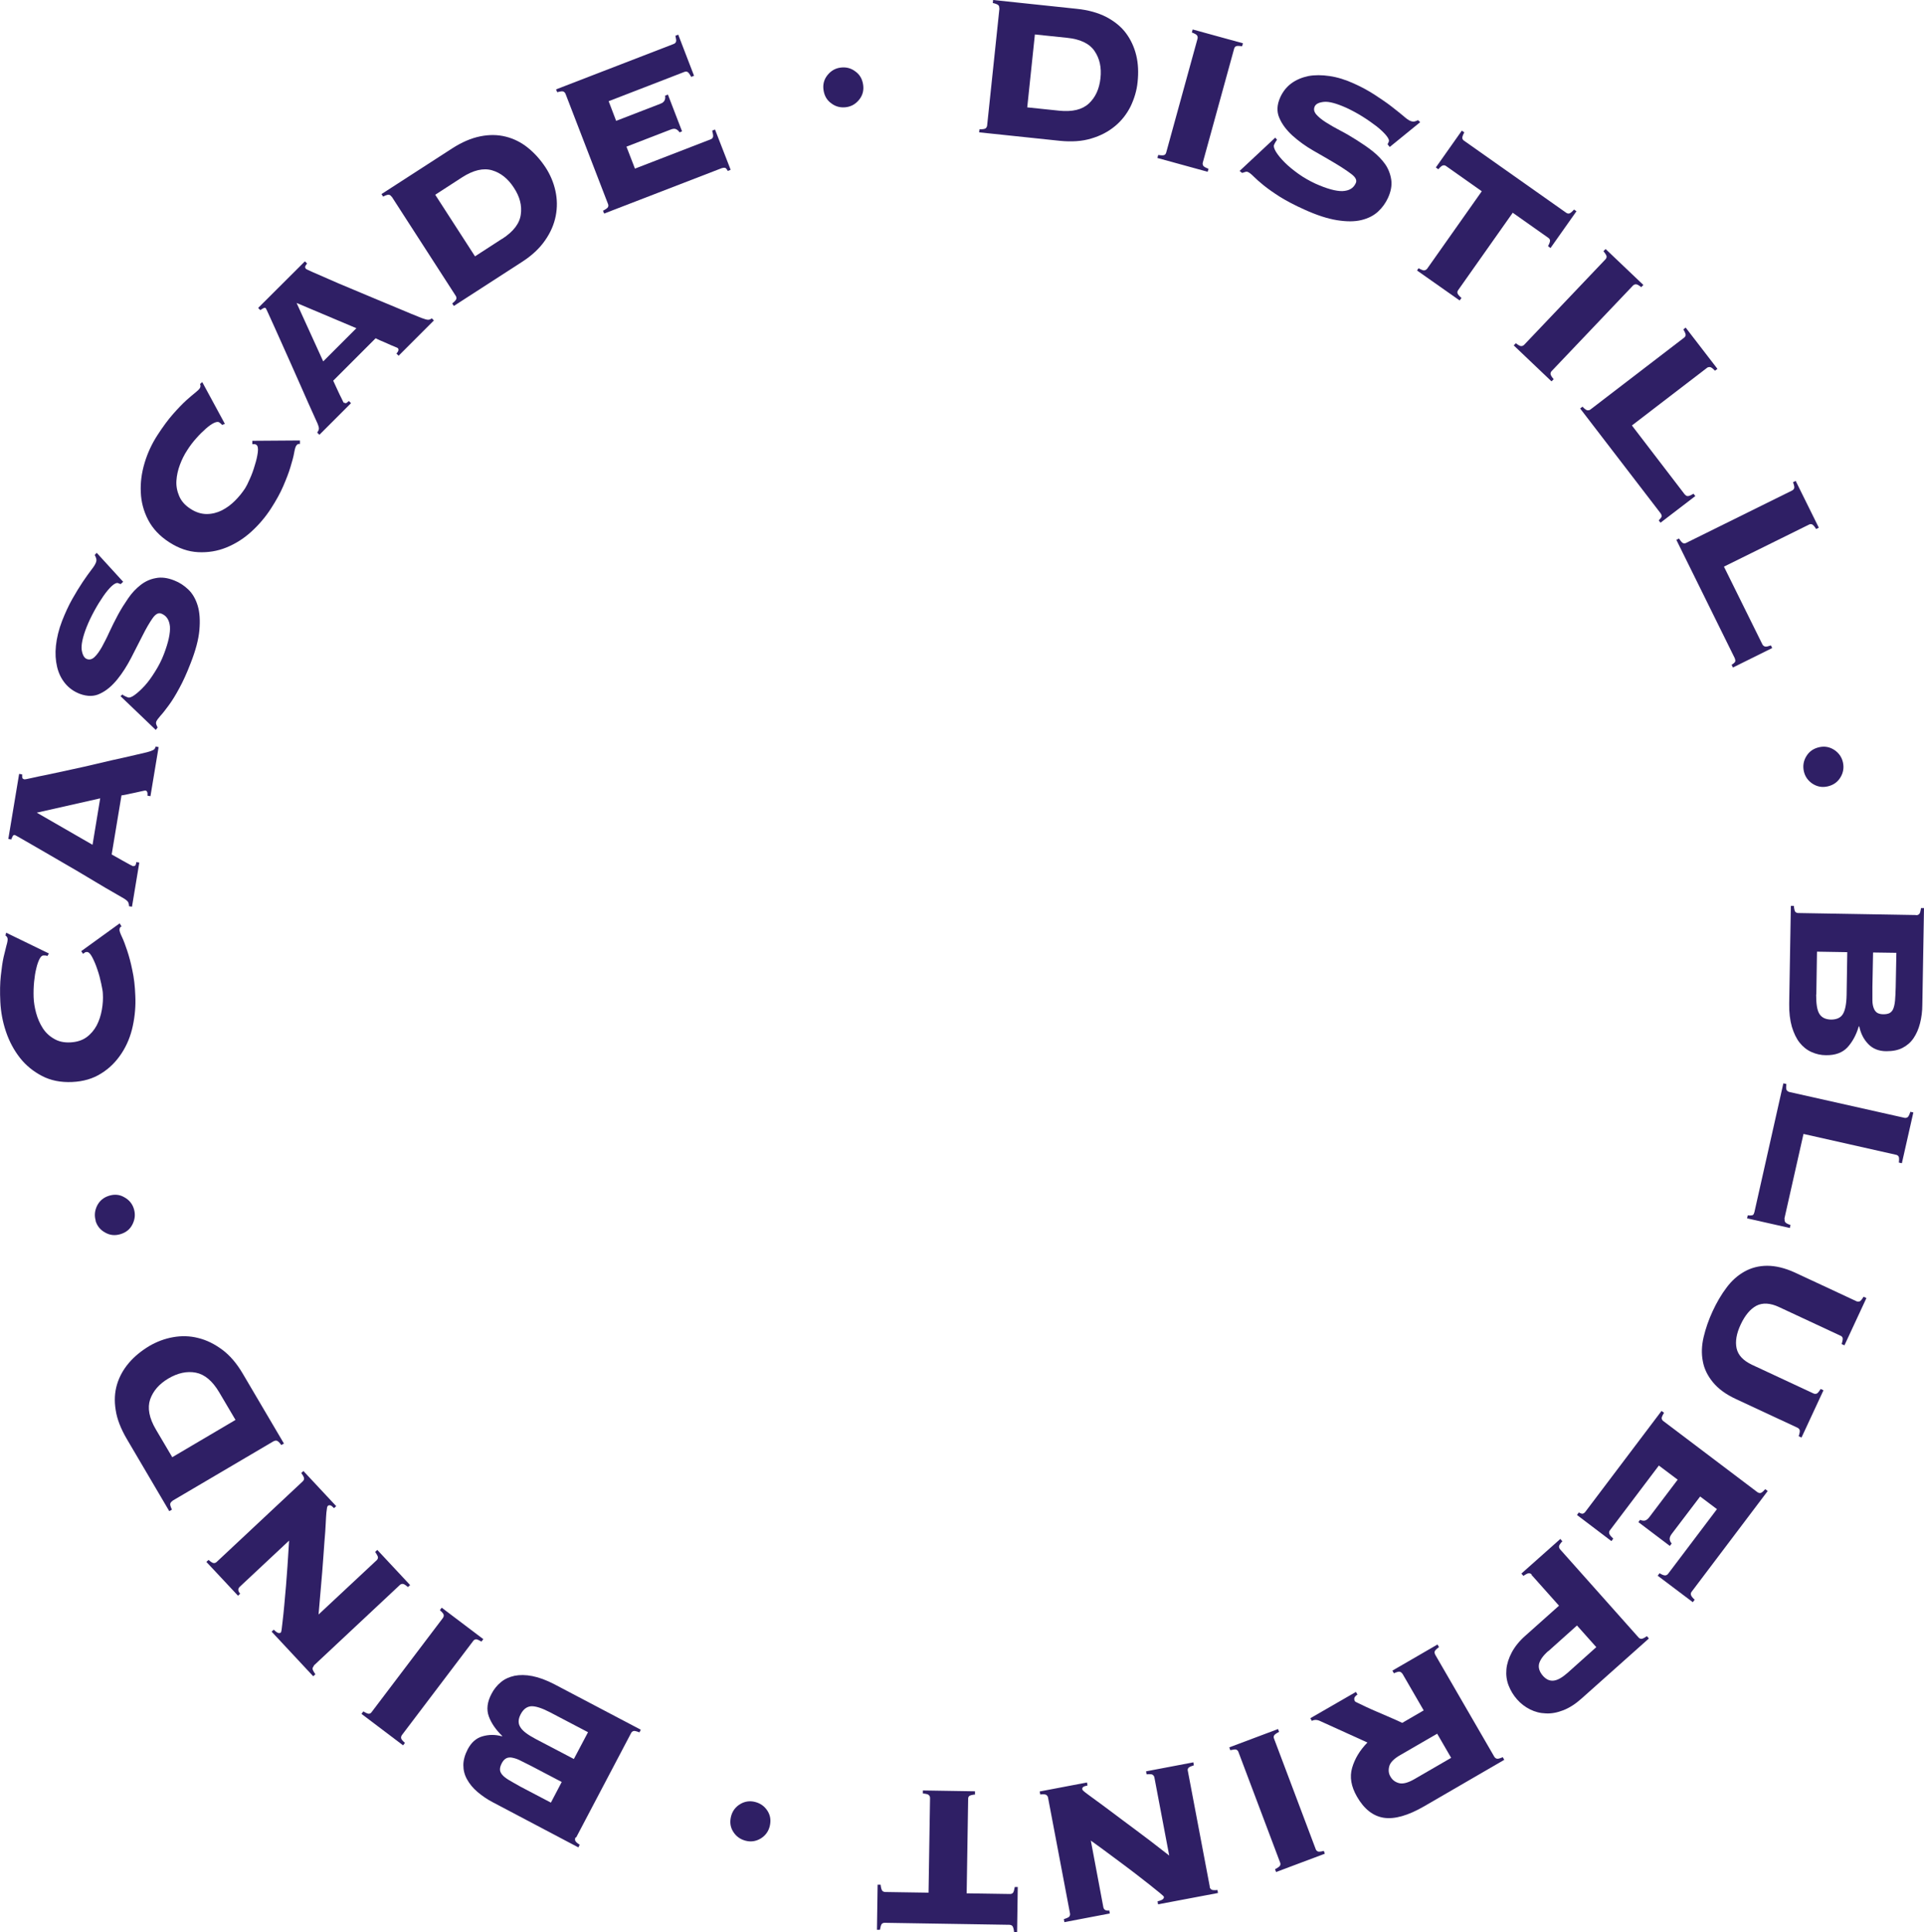 <?xml version="1.0" encoding="UTF-8"?>
<svg id="_图层_2" data-name="图层 2" xmlns="http://www.w3.org/2000/svg" viewBox="0 0 115.6 116.08">
  <defs>
    <style>
      .cls-1 {
        fill: #2f1f65;
      }
    </style>
  </defs>
  <g id="_图层_1-2" data-name="图层 1">
    <g>
      <path class="cls-1" d="M60.04,.5c0-.07,0-.13-.05-.18-.04-.05-.16-.1-.34-.14l.02-.18,5.02,.53c.7,.07,1.29,.24,1.78,.49,.49,.26,.89,.58,1.18,.97,.29,.39,.5,.84,.62,1.34,.12,.5,.14,1.03,.08,1.6-.05,.51-.2,1-.42,1.46-.23,.46-.54,.86-.94,1.19s-.87,.58-1.42,.74c-.55,.17-1.18,.21-1.89,.14l-4.85-.51,.02-.18c.19,0,.32-.02,.37-.06,.05-.04,.08-.1,.09-.17l.74-7.04Zm3.59,6.15c.8,.08,1.39-.06,1.79-.43s.63-.88,.7-1.52c.07-.65-.05-1.19-.36-1.64s-.86-.71-1.66-.79l-1.92-.2-.46,4.38,1.92,.2Z"/>
      <path class="cls-1" d="M69.59,9.31c.19,.03,.31,.03,.37,0,.06-.03,.09-.08,.11-.15l1.88-6.83c.02-.07,.01-.13-.02-.19-.03-.06-.14-.12-.32-.19l.05-.18,3.02,.83-.05,.18c-.19-.03-.31-.03-.37,0-.06,.03-.09,.08-.11,.15l-1.88,6.83c-.02,.07-.01,.13,.02,.19,.03,.06,.14,.12,.32,.19l-.05,.18-3.02-.83,.05-.18Z"/>
      <path class="cls-1" d="M76.71,8.42s-.1,.14-.16,.28c-.04,.09,0,.23,.12,.43,.12,.19,.29,.4,.52,.63s.5,.45,.82,.68c.32,.23,.66,.42,1.02,.59,.69,.31,1.24,.46,1.63,.45,.4-.02,.66-.17,.8-.48,.08-.17-.01-.35-.26-.54s-.58-.41-.98-.65-.84-.49-1.31-.76-.88-.57-1.25-.9c-.36-.33-.63-.68-.79-1.06-.17-.38-.15-.79,.05-1.24,.16-.35,.38-.63,.68-.85,.29-.21,.63-.35,1.01-.43,.38-.07,.81-.07,1.28,0s.96,.22,1.46,.45c.47,.21,.89,.44,1.27,.69s.71,.47,.99,.69c.28,.22,.51,.4,.7,.56,.18,.16,.32,.26,.42,.3,.09,.04,.17,.05,.25,.04,.07-.02,.15-.04,.22-.08l.13,.12-1.83,1.49-.13-.16,.07-.15c.04-.08-.01-.21-.15-.38-.14-.17-.33-.35-.58-.55-.25-.19-.53-.39-.85-.59-.32-.2-.64-.37-.96-.52-.6-.27-1.05-.39-1.35-.36-.3,.03-.49,.12-.56,.28-.07,.16-.04,.31,.09,.47,.13,.15,.32,.31,.57,.47,.25,.16,.54,.33,.87,.5s.67,.37,1,.58,.66,.43,.96,.67c.3,.24,.55,.5,.75,.78,.19,.28,.31,.59,.36,.93,.05,.34-.02,.71-.2,1.1-.14,.3-.34,.58-.59,.81-.26,.24-.59,.41-1,.51-.41,.1-.89,.1-1.46,.01-.57-.09-1.22-.3-1.97-.64-.58-.26-1.07-.52-1.46-.76-.39-.25-.72-.48-.98-.69s-.46-.39-.6-.53c-.14-.14-.25-.23-.34-.27-.06-.03-.11-.03-.17-.01-.06,.02-.12,.04-.19,.06l-.15-.12,2.14-2,.11,.13Z"/>
      <path class="cls-1" d="M85.24,16.12c.17,.09,.29,.14,.35,.12,.06-.01,.12-.05,.16-.1l3.28-4.65-2.14-1.51c-.07-.05-.13-.06-.2-.04-.07,.02-.16,.1-.27,.23l-.15-.11,1.56-2.21,.15,.1c-.08,.15-.12,.26-.12,.33s.04,.13,.1,.17l6.14,4.33c.07,.05,.13,.06,.2,.04,.06-.02,.16-.1,.27-.23l.15,.1-1.56,2.21-.15-.11c.08-.15,.12-.26,.12-.33s-.04-.13-.1-.17l-2.14-1.51-3.28,4.65c-.04,.06-.06,.12-.04,.18,.01,.06,.09,.16,.24,.29l-.11,.15-2.56-1.8,.1-.15Z"/>
      <path class="cls-1" d="M91.08,20.62c.15,.12,.26,.18,.33,.17,.06,0,.12-.03,.17-.08l4.88-5.13c.05-.05,.07-.11,.07-.17s-.07-.17-.19-.32l.13-.13,2.27,2.16-.13,.13c-.15-.12-.26-.18-.33-.17-.06,0-.12,.03-.17,.08l-4.88,5.13c-.05,.05-.07,.11-.07,.17,0,.06,.06,.17,.19,.32l-.13,.13-2.27-2.16,.13-.13Z"/>
      <path class="cls-1" d="M101.24,29.71c.05,.06,.11,.1,.18,.09,.07,0,.18-.05,.33-.14l.11,.14-2.09,1.6-.11-.14c.12-.12,.18-.2,.18-.25,0-.05-.02-.11-.07-.18l-4.83-6.29,.14-.11c.13,.14,.23,.21,.3,.22,.06,0,.12,0,.18-.05l5.62-4.31c.06-.04,.09-.1,.1-.16,0-.06-.04-.18-.14-.34l.14-.11,1.91,2.48-.15,.11c-.13-.14-.23-.21-.3-.22-.06,0-.12,0-.18,.05l-4.51,3.46,3.18,4.15Z"/>
      <path class="cls-1" d="M105.89,38.71c.04,.07,.09,.11,.16,.13s.18-.01,.35-.07l.08,.16-2.36,1.17-.08-.16c.14-.09,.21-.16,.22-.21,.01-.05,0-.11-.03-.19l-3.51-7.11,.16-.08c.1,.16,.19,.26,.25,.28,.06,.02,.12,.02,.19-.02l6.35-3.14c.06-.03,.11-.08,.13-.14s0-.18-.07-.36l.16-.08,1.39,2.81-.16,.08c-.1-.16-.19-.26-.25-.28-.06-.02-.12-.02-.19,.02l-5.1,2.52,2.32,4.69Z"/>
      <path class="cls-1" d="M110.73,45.8c.07,.32,.02,.62-.15,.9-.17,.28-.42,.46-.76,.54s-.64,.02-.92-.16c-.27-.18-.45-.43-.52-.75-.07-.32-.02-.62,.15-.9,.17-.28,.42-.46,.76-.54,.34-.08,.64-.02,.92,.16,.27,.18,.45,.43,.52,.75Z"/>
      <path class="cls-1" d="M115.13,54.98c.07,0,.13-.02,.18-.07,.05-.04,.08-.16,.11-.36h.18s-.1,5.79-.1,5.79c0,.41-.05,.79-.14,1.14s-.22,.64-.39,.89-.39,.44-.66,.58c-.27,.14-.59,.2-.97,.2-.46,0-.82-.15-1.09-.43-.27-.28-.45-.63-.54-1.06h-.03c-.15,.51-.38,.93-.68,1.26-.3,.32-.73,.48-1.3,.47-.3,0-.59-.07-.86-.19s-.51-.31-.71-.56-.35-.57-.47-.96c-.11-.39-.17-.86-.16-1.39l.1-5.87h.18c.02,.2,.05,.32,.09,.36s.1,.07,.17,.07l7.08,.12Zm-6.01,4.76c0,.55,.05,.93,.19,1.16s.37,.34,.7,.35c.33,0,.57-.1,.71-.32,.14-.22,.22-.61,.23-1.15l.04-2.58-1.82-.03-.04,2.58Zm3.38-.46c0,.32,0,.59,0,.81s.04,.38,.09,.5c.05,.12,.12,.21,.21,.26,.09,.05,.21,.08,.36,.08,.15,0,.27-.02,.37-.07,.09-.05,.17-.13,.22-.25s.09-.29,.11-.5,.03-.48,.04-.8l.04-2.07-1.4-.02-.04,2.07Z"/>
      <path class="cls-1" d="M107.23,73.23c-.02,.08,0,.14,.04,.2,.04,.05,.15,.11,.31,.16l-.04,.18-2.57-.58,.04-.18c.16,.02,.27,0,.31-.02,.04-.03,.07-.09,.09-.17l1.74-7.74,.18,.04c-.02,.19-.02,.32,.02,.37,.03,.05,.09,.09,.16,.11l6.91,1.55c.07,.02,.13,0,.19-.03,.05-.03,.11-.14,.17-.33l.18,.04-.69,3.05-.18-.04c.02-.19,.02-.32-.02-.37-.03-.05-.09-.09-.16-.1l-5.55-1.25-1.15,5.1Z"/>
      <path class="cls-1" d="M108.96,83.71c.06,.03,.13,.03,.19,.01,.06-.02,.14-.12,.24-.28l.17,.08-1.32,2.84-.17-.08c.06-.18,.08-.3,.06-.37-.02-.06-.07-.11-.13-.14l-3.69-1.72c-.61-.28-1.07-.62-1.39-1.01s-.53-.81-.61-1.27c-.09-.46-.07-.94,.05-1.45s.3-1.03,.54-1.55,.52-1,.83-1.41c.31-.42,.67-.74,1.08-.97s.87-.35,1.37-.35c.5,0,1.06,.13,1.67,.41l3.69,1.72c.06,.03,.13,.03,.19,.01,.06-.02,.14-.12,.24-.28l.17,.08-1.32,2.84-.17-.08c.06-.18,.08-.31,.06-.37-.02-.06-.07-.11-.13-.13l-3.69-1.72c-.53-.25-.99-.27-1.36-.08-.37,.2-.68,.57-.94,1.12-.26,.55-.34,1.03-.25,1.44s.4,.74,.93,.99l3.69,1.72Z"/>
      <path class="cls-1" d="M98.53,91.3c.09,.04,.19,.06,.28,.05,.09-.01,.18-.08,.28-.2l1.71-2.26-1.13-.85-2.94,3.89c-.05,.06-.06,.13-.04,.2,.02,.07,.1,.17,.24,.3l-.11,.15-2.07-1.57,.11-.15c.12,.06,.2,.09,.25,.07s.1-.05,.15-.12l4.57-6.05,.15,.11c-.1,.17-.15,.28-.14,.34s.04,.12,.1,.16l5.65,4.27c.06,.04,.12,.06,.18,.05,.06,0,.16-.08,.29-.23l.15,.11-4.57,6.05c-.05,.06-.06,.13-.04,.2,.02,.07,.09,.16,.22,.28l-.11,.15-2.11-1.59,.11-.15c.15,.09,.26,.13,.33,.13,.07,0,.13-.03,.18-.09l2.94-3.89-1.01-.76-1.71,2.25c-.09,.12-.13,.23-.12,.32,.01,.09,.05,.18,.12,.25l-.11,.15-1.89-1.43,.11-.15Z"/>
      <path class="cls-1" d="M92.03,94.59c-.05-.05-.1-.08-.17-.08-.06,0-.17,.05-.33,.16l-.12-.14,2.34-2.08,.12,.14c-.13,.14-.2,.25-.2,.31,0,.06,.02,.12,.07,.18l4.71,5.29c.05,.05,.1,.08,.17,.08,.06,0,.18-.05,.33-.16l.12,.14-4.06,3.62c-.36,.32-.72,.55-1.08,.69s-.71,.21-1.05,.19c-.34-.01-.65-.09-.95-.24-.3-.15-.56-.35-.78-.6s-.39-.53-.51-.84c-.12-.31-.16-.63-.13-.97,.03-.33,.14-.67,.32-1.01,.18-.34,.45-.68,.8-.99l2.04-1.82-1.65-1.85Zm1,4.59c-.32,.28-.5,.54-.56,.78-.05,.24,.03,.48,.24,.72,.2,.22,.41,.31,.65,.28s.51-.19,.83-.47l1.72-1.54-1.16-1.3-1.72,1.54Z"/>
      <path class="cls-1" d="M84.26,100.55c-.04-.06-.08-.1-.15-.12-.06-.02-.18,.01-.36,.09l-.09-.16,2.71-1.57,.09,.16c-.16,.11-.24,.2-.26,.26s0,.12,.03,.19l3.55,6.13c.04,.06,.08,.1,.15,.12,.06,.02,.18-.01,.36-.09l.09,.16-4.81,2.79c-.97,.56-1.78,.79-2.43,.69-.64-.1-1.18-.52-1.61-1.27-.35-.61-.45-1.18-.29-1.73,.16-.55,.46-1.05,.92-1.52l-2.82-1.28c-.2-.1-.37-.1-.52-.02l-.09-.16,2.74-1.58,.09,.16c-.19,.12-.24,.26-.15,.4,0,.02,.08,.06,.21,.12,.13,.06,.29,.14,.48,.23,.19,.09,.4,.18,.63,.28,.23,.1,.44,.19,.65,.28,.21,.09,.39,.17,.55,.24,.16,.07,.26,.12,.32,.15l1.29-.75-1.28-2.21Zm-.12,4.88c-.39,.22-.61,.45-.67,.68-.06,.23-.04,.44,.08,.63,.11,.19,.28,.32,.51,.38,.23,.06,.54-.02,.92-.24l2.21-1.28-.84-1.45-2.21,1.28Z"/>
      <path class="cls-1" d="M76.85,104.04c-.17,.09-.27,.16-.3,.22-.03,.06-.03,.12,0,.19l2.5,6.63c.02,.07,.07,.11,.12,.14s.18,.02,.37-.03l.06,.17-2.93,1.1-.06-.17c.17-.09,.27-.16,.3-.22,.03-.06,.03-.12,0-.19l-2.5-6.63c-.02-.07-.07-.11-.12-.14-.06-.03-.18-.01-.37,.03l-.06-.17,2.93-1.1,.06,.17Z"/>
      <path class="cls-1" d="M72.68,113.35c.01,.07,.05,.12,.1,.16,.05,.04,.18,.05,.37,.03l.03,.18-3.6,.68-.03-.18c.17-.04,.28-.09,.32-.13,.05-.05,.07-.09,.06-.14,0-.02-.08-.1-.24-.23-.16-.13-.37-.3-.62-.5-.25-.2-.54-.42-.86-.67-.32-.24-.64-.49-.97-.73-.32-.24-.64-.47-.93-.69s-.56-.4-.77-.56l.75,3.99c.03,.17,.15,.24,.36,.21l.03,.18-2.73,.52-.03-.18c.18-.06,.3-.11,.33-.16,.04-.05,.05-.12,.04-.18l-1.32-6.96c-.01-.07-.05-.12-.1-.16-.05-.04-.18-.05-.37-.03l-.03-.18,2.84-.54,.03,.18c-.14,.03-.23,.06-.27,.1-.04,.04-.05,.08-.04,.13,0,.03,.03,.06,.07,.1,.04,.04,.12,.1,.24,.19s.3,.22,.53,.39c.23,.17,.54,.39,.92,.68s.86,.64,1.42,1.06c.57,.42,1.25,.94,2.04,1.56l-.89-4.69c-.01-.07-.05-.12-.1-.16-.05-.04-.18-.05-.37-.03l-.03-.18,2.84-.54,.03,.18c-.19,.06-.3,.11-.33,.16-.04,.05-.05,.12-.03,.18l1.32,6.96Z"/>
      <path class="cls-1" d="M58.6,107.8c-.19,.02-.31,.05-.36,.09s-.07,.1-.07,.17l-.09,5.68,2.61,.04c.08,0,.14-.03,.18-.08,.04-.06,.07-.17,.1-.34h.18s-.04,2.71-.04,2.71h-.18c-.02-.18-.05-.29-.09-.35-.04-.06-.1-.08-.18-.09l-7.51-.12c-.08,0-.14,.03-.18,.08-.04,.06-.07,.17-.1,.34h-.18s.04-2.71,.04-2.71h.18c.02,.18,.05,.29,.09,.35,.04,.06,.1,.08,.18,.09l2.61,.04,.09-5.68c0-.07-.02-.13-.07-.18-.04-.05-.16-.08-.36-.1v-.18s3.13,.05,3.13,.05v.18Z"/>
      <path class="cls-1" d="M44.8,110.58c-.31-.08-.56-.25-.74-.53s-.22-.58-.14-.92c.08-.33,.27-.58,.55-.75s.59-.21,.9-.13,.56,.25,.74,.53c.18,.28,.22,.58,.14,.92-.08,.33-.27,.58-.55,.75-.29,.17-.59,.21-.9,.13Z"/>
      <path class="cls-1" d="M34.58,110.38c-.03,.06-.04,.12-.02,.19,.02,.06,.11,.15,.27,.25l-.08,.16-5.12-2.7c-.37-.19-.68-.41-.95-.64s-.47-.48-.62-.75c-.15-.27-.22-.55-.22-.85s.09-.62,.26-.95c.21-.4,.5-.67,.88-.78s.77-.12,1.19,0v-.03c-.38-.37-.65-.76-.8-1.17s-.1-.87,.17-1.37c.14-.27,.33-.5,.56-.69,.23-.19,.5-.31,.82-.38,.31-.06,.67-.06,1.07,.02,.4,.08,.84,.24,1.32,.49l5.19,2.73-.08,.16c-.18-.07-.3-.1-.36-.08-.06,.02-.11,.06-.14,.12l-3.3,6.27Zm-2.66-4.29c-.29-.15-.53-.27-.72-.36s-.36-.13-.49-.15c-.13-.01-.24,.01-.33,.07-.09,.06-.17,.15-.24,.29s-.1,.25-.1,.36,.05,.21,.13,.31,.22,.21,.4,.32c.18,.11,.42,.24,.7,.4l1.83,.96,.65-1.24-1.83-.96Zm1.12-3.23c-.48-.25-.86-.37-1.12-.36-.26,.02-.47,.17-.63,.47s-.17,.56-.03,.78c.13,.23,.44,.46,.93,.72l2.29,1.2,.85-1.61-2.29-1.2Z"/>
      <path class="cls-1" d="M28.93,98.62c-.17-.1-.28-.15-.34-.14s-.12,.04-.16,.1l-4.28,5.65c-.04,.06-.06,.12-.05,.18,0,.06,.08,.16,.23,.29l-.11,.15-2.5-1.89,.11-.15c.17,.1,.28,.15,.34,.14,.06,0,.12-.04,.16-.1l4.28-5.65c.04-.06,.06-.12,.05-.18,0-.06-.08-.16-.23-.29l.11-.15,2.5,1.89-.11,.14Z"/>
      <path class="cls-1" d="M18.86,100.08c-.05,.05-.08,.11-.08,.17,0,.06,.06,.17,.17,.33l-.13,.12-2.5-2.68,.13-.12c.12,.12,.22,.19,.28,.2s.11,0,.15-.03c.01-.01,.04-.12,.06-.33s.06-.47,.09-.79c.03-.32,.07-.68,.1-1.08,.04-.4,.07-.8,.1-1.21,.03-.4,.06-.79,.08-1.16s.04-.68,.06-.95l-2.96,2.77c-.13,.12-.12,.26,.02,.42l-.13,.12-1.9-2.03,.13-.12c.15,.13,.25,.19,.32,.19,.06,0,.12-.02,.17-.07l5.17-4.84c.05-.05,.08-.1,.08-.17,0-.06-.05-.17-.17-.33l.13-.12,1.97,2.11-.13,.12c-.1-.1-.17-.16-.23-.17-.05-.01-.1,0-.14,.03-.02,.02-.04,.06-.05,.11-.01,.05-.02,.15-.04,.3-.01,.15-.03,.37-.04,.65s-.04,.67-.08,1.14c-.03,.48-.08,1.07-.13,1.77-.06,.7-.13,1.56-.22,2.56l3.49-3.26c.05-.05,.08-.1,.08-.17,0-.06-.06-.17-.17-.33l.13-.12,1.97,2.11-.13,.12c-.15-.13-.25-.19-.32-.19-.06,0-.12,.02-.17,.07l-5.17,4.84Z"/>
      <path class="cls-1" d="M10.35,90.18c-.06,.04-.1,.08-.12,.15s.02,.18,.1,.36l-.16,.09-2.56-4.35c-.35-.6-.58-1.18-.66-1.73-.09-.55-.06-1.06,.08-1.53s.38-.9,.71-1.29,.75-.73,1.23-1.02c.45-.26,.92-.44,1.43-.53,.5-.09,1.01-.08,1.51,.05,.5,.12,.98,.36,1.44,.7,.46,.34,.87,.82,1.23,1.43l2.48,4.21-.16,.09c-.11-.16-.2-.24-.27-.26-.06-.02-.12,0-.19,.03l-6.1,3.59Zm2.82-6.54c-.41-.69-.88-1.08-1.41-1.18s-1.08,.02-1.64,.35c-.56,.33-.92,.75-1.1,1.26-.17,.51-.06,1.12,.35,1.81l.98,1.66,3.8-2.24-.98-1.66Z"/>
      <path class="cls-1" d="M5.75,73.33c-.09-.31-.06-.61,.09-.91,.15-.29,.39-.49,.72-.59,.33-.1,.64-.07,.92,.1,.29,.16,.48,.4,.57,.71,.09,.31,.06,.61-.09,.91s-.39,.49-.72,.59-.64,.07-.93-.1c-.29-.16-.48-.4-.57-.71Z"/>
      <path class="cls-1" d="M2.83,57.42s-.06-.01-.1-.02c-.04,0-.08,0-.13,0-.08,0-.16,.08-.23,.22-.07,.14-.14,.33-.19,.56-.06,.23-.1,.49-.13,.79-.03,.3-.04,.61-.03,.93,.01,.3,.06,.62,.15,.95,.09,.33,.22,.63,.39,.9,.17,.27,.4,.49,.68,.65,.28,.17,.61,.24,.99,.22,.38-.02,.71-.12,.97-.31,.26-.19,.46-.43,.61-.71,.15-.29,.25-.6,.31-.94,.06-.34,.08-.66,.06-.96,0-.13-.04-.34-.1-.62s-.13-.56-.23-.84c-.09-.28-.2-.53-.31-.74s-.22-.32-.33-.31c-.05,0-.09,.01-.12,.04-.03,.02-.06,.04-.1,.07l-.11-.16,2.31-1.67,.11,.18s-.08,.05-.1,.09c-.01,.04-.02,.08-.02,.13,0,.07,.05,.21,.15,.42,.1,.21,.2,.48,.31,.81,.11,.33,.22,.73,.31,1.18,.1,.45,.16,.96,.18,1.53,.03,.61-.02,1.21-.15,1.82s-.35,1.15-.67,1.64c-.32,.49-.72,.9-1.22,1.21-.5,.32-1.08,.49-1.76,.52s-1.28-.09-1.8-.36c-.52-.27-.97-.63-1.33-1.09-.36-.46-.64-.98-.84-1.57s-.31-1.19-.34-1.79-.02-1.13,.03-1.58,.1-.82,.17-1.13c.07-.3,.13-.53,.17-.69,.05-.16,.07-.29,.07-.37,0-.09-.05-.17-.13-.22l.04-.17,2.57,1.25-.1,.16Z"/>
      <path class="cls-1" d="M8,52.03c.05,0,.09,0,.12-.03,.03-.03,.06-.1,.07-.21l.18,.03-.44,2.65-.18-.03c0-.11-.02-.2-.06-.26-.04-.06-.11-.12-.22-.19-.05-.03-.17-.1-.38-.22-.21-.12-.47-.27-.78-.45-.31-.19-.66-.39-1.04-.62-.38-.23-.77-.46-1.17-.69-.4-.23-.79-.46-1.17-.68-.38-.22-.72-.42-1.02-.59-.3-.17-.54-.31-.73-.42-.19-.11-.29-.16-.3-.16-.05,0-.09,.02-.12,.08s-.06,.13-.08,.19l-.18-.03,.65-3.91,.18,.03c0,.08,0,.15,.01,.2s.06,.09,.14,.1c.02,0,.16-.02,.41-.08,.26-.06,.59-.13,1-.21,.41-.09,.87-.19,1.39-.3,.52-.11,1.05-.23,1.59-.36,.54-.13,1.07-.25,1.58-.36,.51-.12,.97-.22,1.38-.32,.19-.05,.32-.1,.39-.14,.07-.04,.11-.11,.13-.2l.18,.03-.49,2.95-.18-.03c.02-.19-.02-.3-.13-.31-.01,0-.08,.01-.21,.04-.13,.03-.28,.06-.45,.1-.17,.03-.32,.07-.47,.1-.15,.03-.25,.05-.3,.05l-.59,3.55c.25,.14,.46,.26,.62,.35,.16,.09,.29,.16,.38,.21,.09,.05,.16,.09,.21,.11s.07,.04,.09,.04Zm-1.98-4.07l-3.81,.86,3.35,1.93,.46-2.79Z"/>
      <path class="cls-1" d="M7.38,41.75s.15,.09,.29,.14c.09,.04,.23,0,.42-.14s.38-.31,.6-.55,.42-.52,.63-.86c.21-.33,.39-.68,.53-1.05,.27-.71,.39-1.26,.36-1.66-.04-.39-.21-.65-.52-.77-.17-.07-.35,.03-.53,.29-.18,.26-.38,.6-.59,1.02-.21,.42-.44,.87-.69,1.35-.25,.48-.52,.91-.83,1.29s-.64,.67-1.02,.85c-.37,.19-.78,.19-1.24,.02-.36-.14-.65-.35-.88-.63-.23-.28-.39-.61-.48-.99-.09-.38-.12-.8-.07-1.27,.05-.47,.17-.97,.37-1.49,.19-.48,.39-.92,.61-1.31,.22-.39,.43-.73,.63-1.03s.37-.53,.52-.73c.15-.19,.24-.34,.27-.43,.04-.09,.04-.18,.02-.25-.02-.07-.05-.14-.09-.21l.12-.13,1.59,1.74-.15,.14-.16-.06c-.09-.03-.21,.03-.37,.17-.16,.15-.33,.35-.51,.61-.18,.26-.36,.55-.54,.88-.18,.33-.34,.66-.47,.99-.24,.61-.33,1.07-.29,1.37,.05,.3,.15,.48,.31,.54,.16,.06,.31,.02,.46-.12s.29-.34,.44-.6c.14-.26,.3-.56,.45-.9,.16-.34,.33-.69,.52-1.04,.19-.35,.4-.68,.62-1,.22-.32,.47-.58,.74-.79,.27-.21,.57-.35,.91-.41,.33-.07,.71-.02,1.11,.14,.31,.12,.59,.3,.85,.55,.25,.24,.44,.57,.56,.97,.12,.4,.15,.89,.1,1.46s-.23,1.24-.53,2c-.23,.6-.46,1.1-.68,1.5-.22,.41-.43,.75-.63,1.02-.2,.27-.36,.48-.5,.63-.13,.15-.22,.27-.25,.35-.02,.06-.02,.11,0,.17,.02,.06,.05,.12,.08,.18l-.11,.15-2.12-2.03,.13-.11Z"/>
      <path class="cls-1" d="M13.34,25.52s-.04-.05-.07-.07c-.03-.02-.06-.05-.1-.08-.07-.04-.17-.03-.32,.04-.14,.07-.3,.18-.48,.34-.18,.16-.37,.34-.57,.57-.2,.22-.39,.47-.56,.74-.17,.26-.31,.54-.43,.86-.12,.32-.19,.64-.21,.96-.02,.32,.04,.63,.17,.93s.35,.55,.68,.76c.32,.21,.65,.31,.97,.31s.63-.08,.91-.22c.29-.15,.55-.34,.79-.58,.24-.24,.44-.49,.61-.75,.07-.11,.17-.3,.28-.56,.12-.26,.22-.54,.3-.82,.09-.28,.15-.54,.18-.78,.03-.24,0-.39-.09-.45-.04-.03-.08-.04-.12-.04s-.08,0-.12,0v-.2s2.86-.02,2.86-.02v.21c-.06-.01-.11,0-.14,.02-.03,.02-.06,.05-.09,.1-.04,.06-.08,.2-.12,.43-.04,.23-.12,.51-.22,.84-.1,.34-.25,.72-.43,1.14-.18,.42-.43,.87-.74,1.35-.33,.51-.72,.97-1.18,1.39-.46,.42-.96,.73-1.5,.95s-1.11,.31-1.7,.28c-.59-.03-1.17-.23-1.74-.6-.57-.37-.99-.82-1.26-1.34-.27-.52-.42-1.08-.44-1.66-.03-.58,.05-1.17,.23-1.77,.18-.6,.44-1.15,.77-1.66s.64-.93,.94-1.27c.29-.33,.56-.61,.79-.82,.23-.2,.41-.36,.54-.46,.14-.11,.22-.19,.27-.26,.05-.08,.06-.16,.02-.26l.13-.12,1.36,2.51-.17,.07Z"/>
      <path class="cls-1" d="M20.66,24.18s.08,.05,.12,.04,.1-.05,.18-.13l.13,.13-1.9,1.9-.13-.13c.06-.09,.1-.17,.1-.24,0-.07-.02-.16-.07-.28-.02-.05-.08-.18-.18-.4s-.22-.49-.37-.82-.31-.7-.49-1.11-.36-.82-.55-1.24c-.19-.42-.37-.83-.55-1.23-.18-.4-.34-.76-.48-1.07-.14-.31-.26-.57-.35-.77-.09-.2-.14-.3-.15-.31-.04-.04-.08-.04-.15,0-.06,.03-.12,.07-.18,.11l-.13-.13,2.81-2.8,.13,.13c-.05,.06-.09,.12-.11,.17s0,.1,.05,.16c.01,.01,.14,.07,.38,.18,.24,.1,.55,.24,.94,.41,.38,.17,.82,.36,1.31,.56,.49,.21,.99,.42,1.5,.63s1.01,.42,1.49,.62c.48,.2,.92,.39,1.31,.54,.19,.07,.32,.11,.4,.11,.08,0,.16-.03,.22-.09l.13,.13-2.12,2.12-.13-.13c.13-.14,.15-.25,.08-.33,0,0-.07-.04-.2-.09-.13-.05-.27-.11-.42-.18-.15-.07-.3-.13-.44-.19-.14-.06-.23-.11-.27-.13l-2.55,2.55c.12,.27,.22,.48,.3,.65,.08,.17,.14,.3,.19,.39,.05,.1,.08,.17,.1,.21s.04,.07,.05,.09Zm.76-4.46l-3.6-1.52,1.6,3.51,2-2Z"/>
      <path class="cls-1" d="M23.52,11.81c-.04-.06-.09-.1-.15-.11-.06-.01-.18,.02-.35,.11l-.1-.15,4.24-2.74c.59-.38,1.15-.62,1.7-.73s1.05-.1,1.53,.02c.48,.12,.92,.34,1.32,.66,.4,.32,.76,.72,1.07,1.19,.28,.43,.48,.9,.59,1.4s.12,1,.02,1.51c-.1,.51-.31,1-.64,1.47-.33,.48-.79,.91-1.38,1.29l-4.1,2.65-.1-.15c.15-.12,.23-.21,.25-.28,.01-.06,0-.12-.04-.18l-3.84-5.95Zm6.65,2.54c.67-.43,1.05-.92,1.12-1.46,.08-.54-.06-1.08-.42-1.62-.35-.54-.79-.89-1.31-1.04-.52-.15-1.12-.01-1.79,.42l-1.62,1.05,2.39,3.7,1.62-1.05Z"/>
      <path class="cls-1" d="M40.83,7.95c-.06-.09-.13-.15-.21-.19s-.2-.03-.34,.03l-2.64,1.02,.51,1.32,4.55-1.76c.08-.03,.12-.08,.14-.14,.02-.07,0-.19-.05-.38l.17-.07,.94,2.42-.17,.07c-.07-.12-.12-.18-.17-.19-.05-.01-.11,0-.19,.02l-7.07,2.73-.07-.17c.17-.09,.27-.16,.3-.22,.03-.06,.03-.12,0-.19l-2.55-6.61c-.03-.07-.07-.11-.13-.14-.06-.03-.18-.01-.37,.04l-.07-.17,7.07-2.73c.08-.03,.12-.08,.14-.14,.02-.07,0-.18-.04-.35l.17-.07,.95,2.47-.17,.07c-.08-.15-.15-.25-.21-.29-.06-.04-.12-.04-.2-.01l-4.55,1.76,.45,1.18,2.64-1.02c.14-.05,.23-.12,.27-.21,.04-.08,.05-.18,.03-.28l.17-.07,.85,2.21-.17,.07Z"/>
      <path class="cls-1" d="M50.51,4.06c.32-.04,.62,.03,.88,.23,.27,.19,.42,.46,.47,.8s-.03,.64-.24,.9c-.21,.26-.47,.41-.79,.45-.32,.04-.62-.03-.88-.23-.27-.19-.42-.46-.47-.8-.05-.34,.03-.64,.24-.9s.47-.41,.79-.45Z"/>
    </g>
  </g>
</svg>